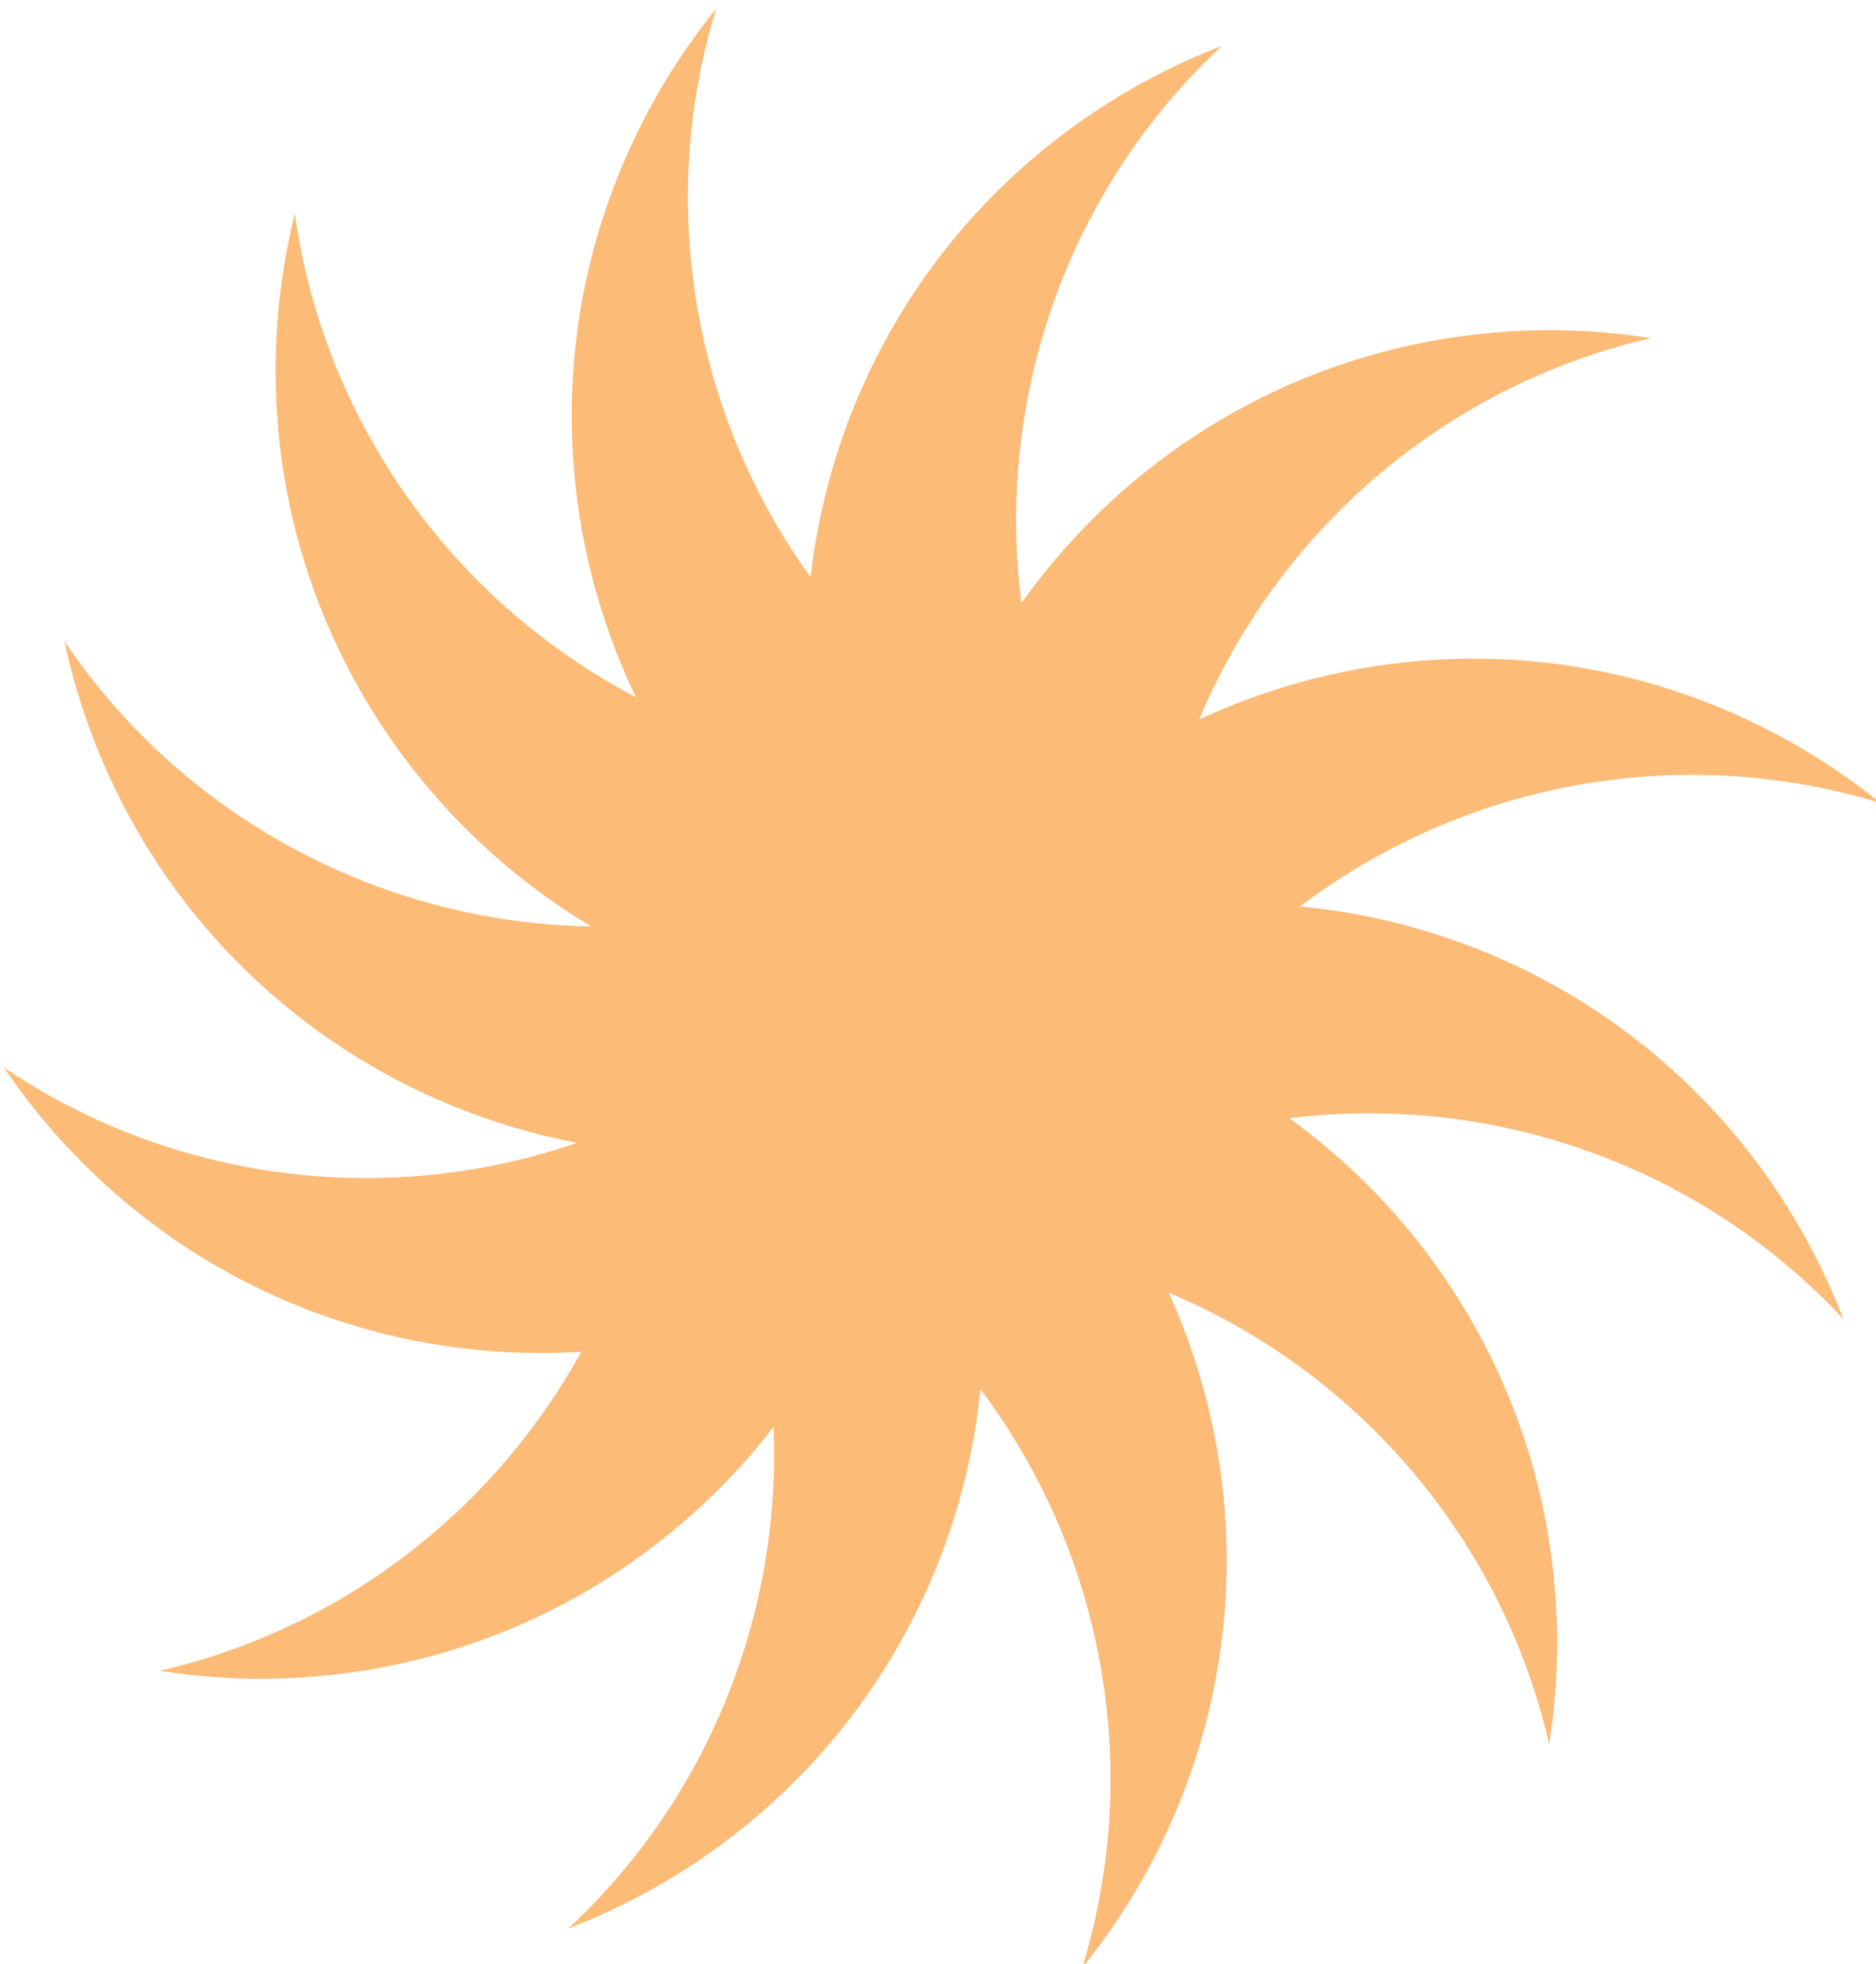 <svg viewBox="0 0 922 965" fill="none" xmlns="http://www.w3.org/2000/svg">
  <path d="M565.589 916.047C648.084 760.894 589.185 568.252 434.032 485.766C433.89 485.691 433.757 485.626 433.614 485.551L376.536 592.888C376.668 592.964 376.811 593.029 376.953 593.104C513.745 665.834 575.69 824.199 531.896 966.984C544.5 951.405 555.814 934.41 565.579 916.048" fill="#FCBB76"/>
  <path d="M318.281 55.203C235.786 210.356 294.685 402.998 449.838 485.484C449.98 485.559 450.113 485.624 450.256 485.699L507.334 378.362C507.202 378.286 507.059 378.221 506.916 378.146C370.115 305.416 308.17 147.051 351.964 4.266C339.36 19.846 328.046 36.841 318.281 55.203Z" fill="#FCBB76"/>
  <path d="M135.898 165.357C126.702 340.838 261.497 490.539 436.973 499.726C437.134 499.733 437.282 499.737 437.443 499.745L443.811 378.341C443.659 378.329 443.503 378.33 443.341 378.323C288.62 370.222 165.551 252.873 144.898 104.958C140.059 124.404 136.988 144.589 135.898 165.357Z" fill="#FCBB76"/>
  <path d="M50.052 373.302C118.713 535.055 305.49 610.515 467.235 541.848C467.383 541.785 467.517 541.723 467.665 541.659L420.169 429.751C420.027 429.807 419.887 429.876 419.739 429.94C277.125 490.484 115.069 438.962 31.665 315.071C35.84 334.67 41.928 354.158 50.052 373.302Z" fill="#FCBB76"/>
  <path d="M765.074 796.132C758.941 620.519 611.607 483.137 436.004 489.269C435.844 489.275 435.694 489.28 435.534 489.285L439.777 610.781C439.937 610.776 440.087 610.771 440.247 610.765C595.073 605.358 727.899 711.527 761.369 857.088C764.49 837.287 765.8 816.919 765.074 796.132Z" fill="#FCBB76"/>
  <path d="M878.733 593.59C785.615 444.569 589.335 399.261 440.313 492.369C440.176 492.453 440.059 492.538 439.922 492.622L504.339 595.717C504.476 595.632 504.593 595.548 504.73 595.463C636.115 513.368 804.229 538.906 905.996 648.221C898.799 629.511 889.745 611.216 878.722 593.58" fill="#FCBB76"/>
  <path d="M873.358 360.971C718.204 278.476 525.562 337.375 443.076 492.518C443.001 492.661 442.936 492.793 442.861 492.936L550.198 550.014C550.274 549.882 550.339 549.739 550.414 549.597C623.144 412.805 781.509 350.86 924.294 394.654C908.715 382.05 891.72 370.736 873.358 360.971Z" fill="#FCBB76"/>
  <path d="M750.442 162.476C574.839 168.608 437.447 315.943 443.579 491.546C443.585 491.696 443.59 491.856 443.595 492.006L565.091 487.763C565.086 487.603 565.081 487.453 565.075 487.303C559.669 332.477 665.838 199.651 811.398 166.171C791.597 163.05 771.229 161.74 750.442 162.466" fill="#FCBB76"/>
  <path d="M139.428 824.774C315.041 818.641 452.423 671.307 446.291 495.704C446.285 495.554 446.28 495.394 446.275 495.244L324.779 499.487C324.784 499.647 324.789 499.797 324.795 499.947C330.201 654.773 224.032 787.599 78.472 821.079C98.273 824.2 118.641 825.51 139.428 824.784" fill="#FCBB76"/>
  <path d="M40.835 571.727C165.088 695.979 366.536 695.972 490.782 571.727C490.888 571.621 491.001 571.507 491.107 571.401L405.144 485.438C405.031 485.552 404.925 485.658 404.819 485.764C295.274 595.309 125.724 608.249 1.966 524.626C13.188 541.236 26.12 557.026 40.828 571.734" fill="#FCBB76"/>
  <path d="M545.9 49.817C396.879 142.935 351.572 339.215 444.679 488.227C444.764 488.364 444.848 488.481 444.933 488.618L548.027 424.191C547.942 424.054 547.858 423.937 547.773 423.8C465.678 292.415 491.216 124.301 600.531 22.534C581.821 29.731 563.526 38.785 545.9 49.807" fill="#FCBB76"/>
  <path d="M333.97 920.423C482.991 827.305 528.299 631.024 435.191 482.003C435.107 481.876 435.022 481.749 434.937 481.612L331.843 546.039C331.928 546.166 332.012 546.293 332.097 546.43C414.192 677.815 388.654 845.929 279.339 947.696C298.049 940.499 316.344 931.445 333.98 920.422" fill="#FCBB76"/>
</svg>
